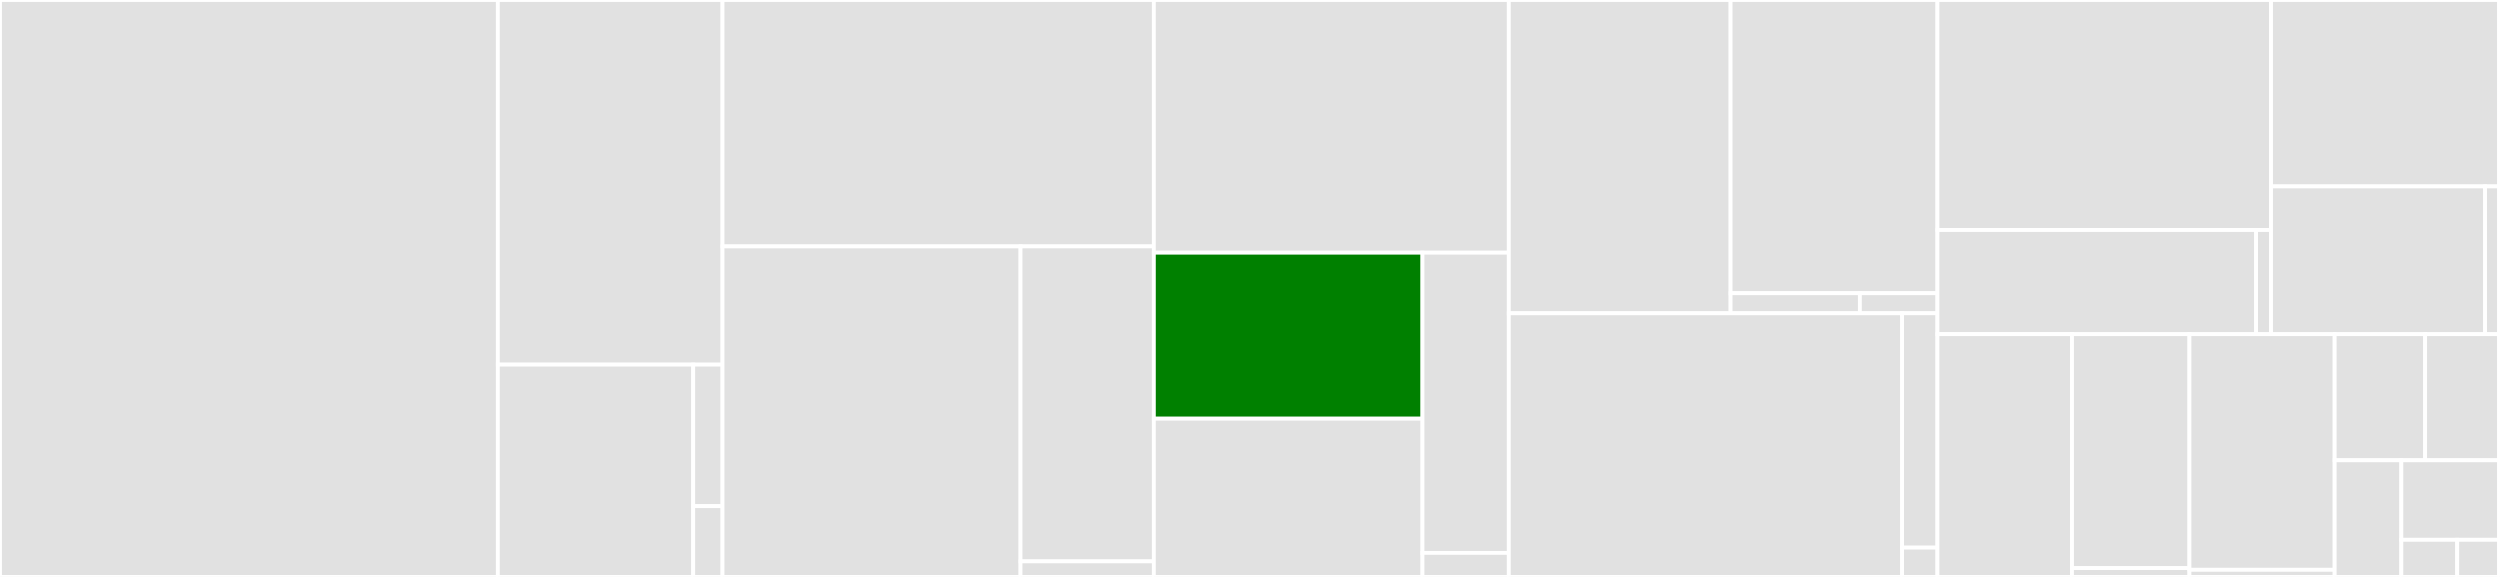 <svg baseProfile="full" width="650" height="150" viewBox="0 0 650 150" version="1.1"
xmlns="http://www.w3.org/2000/svg" xmlns:ev="http://www.w3.org/2001/xml-events"
xmlns:xlink="http://www.w3.org/1999/xlink">

<rect x="0" y="0" width="650" height="150" fill="#333333" stroke="none"/>

<style>rect.s{mask:url(#mask);}</style>
<defs>
  <pattern id="white" width="4" height="4" patternUnits="userSpaceOnUse" patternTransform="rotate(45)">
    <rect width="2" height="2" transform="translate(0,0)" fill="white"></rect>
  </pattern>
  <mask id="mask">
    <rect x="0" y="0" width="100%" height="100%" fill="url(#white)"></rect>
  </mask>
</defs>

<rect x="0" y="0" width="129.439" height="150.0" fill="#e1e1e1" stroke="white" stroke-width="1" class=" tooltipped" data-content="cellflow/data/_datamanager.py"><title>cellflow/data/_datamanager.py</title></rect>
<rect x="129.439" y="0" width="58.411" height="94.8" fill="#e1e1e1" stroke="white" stroke-width="1" class=" tooltipped" data-content="cellflow/data/_dataloader.py"><title>cellflow/data/_dataloader.py</title></rect>
<rect x="129.439" y="94.8" width="50.792" height="55.2" fill="#e1e1e1" stroke="white" stroke-width="1" class=" tooltipped" data-content="cellflow/data/_data.py"><title>cellflow/data/_data.py</title></rect>
<rect x="180.232" y="94.8" width="7.619" height="36.8" fill="#e1e1e1" stroke="white" stroke-width="1" class=" tooltipped" data-content="cellflow/data/_utils.py"><title>cellflow/data/_utils.py</title></rect>
<rect x="180.232" y="131.6" width="7.619" height="18.4" fill="#e1e1e1" stroke="white" stroke-width="1" class=" tooltipped" data-content="cellflow/data/__init__.py"><title>cellflow/data/__init__.py</title></rect>
<rect x="187.85" y="0" width="112.15" height="64.062" fill="#e1e1e1" stroke="white" stroke-width="1" class=" tooltipped" data-content="cellflow/networks/_velocity_field.py"><title>cellflow/networks/_velocity_field.py</title></rect>
<rect x="187.85" y="64.062" width="77.485" height="85.938" fill="#e1e1e1" stroke="white" stroke-width="1" class=" tooltipped" data-content="cellflow/networks/_utils.py"><title>cellflow/networks/_utils.py</title></rect>
<rect x="265.336" y="64.062" width="34.664" height="81.893" fill="#e1e1e1" stroke="white" stroke-width="1" class=" tooltipped" data-content="cellflow/networks/_set_encoders.py"><title>cellflow/networks/_set_encoders.py</title></rect>
<rect x="265.336" y="145.956" width="34.664" height="4.044" fill="#e1e1e1" stroke="white" stroke-width="1" class=" tooltipped" data-content="cellflow/networks/__init__.py"><title>cellflow/networks/__init__.py</title></rect>
<rect x="300.0" y="0" width="92.29" height="65.696" fill="#e1e1e1" stroke="white" stroke-width="1" class=" tooltipped" data-content="cellflow/preprocessing/_gene_emb.py"><title>cellflow/preprocessing/_gene_emb.py</title></rect>
<rect x="300.0" y="65.696" width="69.841" height="43.156" fill="green" stroke="white" stroke-width="1" class=" tooltipped" data-content="cellflow/preprocessing/_wknn.py"><title>cellflow/preprocessing/_wknn.py</title></rect>
<rect x="300.0" y="108.852" width="69.841" height="41.148" fill="#e1e1e1" stroke="white" stroke-width="1" class=" tooltipped" data-content="cellflow/preprocessing/_preprocessing.py"><title>cellflow/preprocessing/_preprocessing.py</title></rect>
<rect x="369.841" y="65.696" width="22.449" height="78.059" fill="#e1e1e1" stroke="white" stroke-width="1" class=" tooltipped" data-content="cellflow/preprocessing/_pca.py"><title>cellflow/preprocessing/_pca.py</title></rect>
<rect x="369.841" y="143.755" width="22.449" height="6.245" fill="#e1e1e1" stroke="white" stroke-width="1" class=" tooltipped" data-content="cellflow/preprocessing/__init__.py"><title>cellflow/preprocessing/__init__.py</title></rect>
<rect x="392.29" y="0" width="57.661" height="81.447" fill="#e1e1e1" stroke="white" stroke-width="1" class=" tooltipped" data-content="cellflow/solvers/_genot.py"><title>cellflow/solvers/_genot.py</title></rect>
<rect x="449.95" y="0" width="53.788" height="76.234" fill="#e1e1e1" stroke="white" stroke-width="1" class=" tooltipped" data-content="cellflow/solvers/_otfm.py"><title>cellflow/solvers/_otfm.py</title></rect>
<rect x="449.95" y="76.234" width="33.617" height="5.213" fill="#e1e1e1" stroke="white" stroke-width="1" class=" tooltipped" data-content="cellflow/solvers/utils.py"><title>cellflow/solvers/utils.py</title></rect>
<rect x="483.568" y="76.234" width="20.17" height="5.213" fill="#e1e1e1" stroke="white" stroke-width="1" class=" tooltipped" data-content="cellflow/solvers/__init__.py"><title>cellflow/solvers/__init__.py</title></rect>
<rect x="392.29" y="81.447" width="102.246" height="68.553" fill="#e1e1e1" stroke="white" stroke-width="1" class=" tooltipped" data-content="cellflow/model/_cellflow.py"><title>cellflow/model/_cellflow.py</title></rect>
<rect x="494.536" y="81.447" width="9.202" height="60.936" fill="#e1e1e1" stroke="white" stroke-width="1" class=" tooltipped" data-content="cellflow/model/_utils.py"><title>cellflow/model/_utils.py</title></rect>
<rect x="494.536" y="142.383" width="9.202" height="7.617" fill="#e1e1e1" stroke="white" stroke-width="1" class=" tooltipped" data-content="cellflow/model/__init__.py"><title>cellflow/model/__init__.py</title></rect>
<rect x="503.738" y="0" width="86.729" height="59.806" fill="#e1e1e1" stroke="white" stroke-width="1" class=" tooltipped" data-content="cellflow/training/_callbacks.py"><title>cellflow/training/_callbacks.py</title></rect>
<rect x="503.738" y="59.806" width="82.846" height="27.074" fill="#e1e1e1" stroke="white" stroke-width="1" class=" tooltipped" data-content="cellflow/training/_trainer.py"><title>cellflow/training/_trainer.py</title></rect>
<rect x="586.584" y="59.806" width="3.883" height="27.074" fill="#e1e1e1" stroke="white" stroke-width="1" class=" tooltipped" data-content="cellflow/training/__init__.py"><title>cellflow/training/__init__.py</title></rect>
<rect x="590.468" y="0" width="59.299" height="48.464" fill="#e1e1e1" stroke="white" stroke-width="1" class=" tooltipped" data-content="cellflow/external/_scvi_utils.py"><title>cellflow/external/_scvi_utils.py</title></rect>
<rect x="590.468" y="48.464" width="55.65" height="38.416" fill="#e1e1e1" stroke="white" stroke-width="1" class=" tooltipped" data-content="cellflow/external/_scvi.py"><title>cellflow/external/_scvi.py</title></rect>
<rect x="646.117" y="48.464" width="3.649" height="38.416" fill="#e1e1e1" stroke="white" stroke-width="1" class=" tooltipped" data-content="cellflow/external/__init__.py"><title>cellflow/external/__init__.py</title></rect>
<rect x="503.738" y="86.88" width="34.98" height="63.12" fill="#e1e1e1" stroke="white" stroke-width="1" class=" tooltipped" data-content="cellflow/plotting/_plotting.py"><title>cellflow/plotting/_plotting.py</title></rect>
<rect x="538.718" y="86.88" width="30.538" height="60.825" fill="#e1e1e1" stroke="white" stroke-width="1" class=" tooltipped" data-content="cellflow/plotting/_utils.py"><title>cellflow/plotting/_utils.py</title></rect>
<rect x="538.718" y="147.705" width="30.538" height="2.295" fill="#e1e1e1" stroke="white" stroke-width="1" class=" tooltipped" data-content="cellflow/plotting/__init__.py"><title>cellflow/plotting/__init__.py</title></rect>
<rect x="569.257" y="86.88" width="37.756" height="61.264" fill="#e1e1e1" stroke="white" stroke-width="1" class=" tooltipped" data-content="cellflow/metrics/_metrics.py"><title>cellflow/metrics/_metrics.py</title></rect>
<rect x="569.257" y="148.144" width="37.756" height="1.856" fill="#e1e1e1" stroke="white" stroke-width="1" class=" tooltipped" data-content="cellflow/metrics/__init__.py"><title>cellflow/metrics/__init__.py</title></rect>
<rect x="607.013" y="86.88" width="23.514" height="32.79" fill="#e1e1e1" stroke="white" stroke-width="1" class=" tooltipped" data-content="cellflow/datasets.py"><title>cellflow/datasets.py</title></rect>
<rect x="630.527" y="86.88" width="19.239" height="32.79" fill="#e1e1e1" stroke="white" stroke-width="1" class=" tooltipped" data-content="cellflow/utils.py"><title>cellflow/utils.py</title></rect>
<rect x="607.013" y="119.67" width="17.332" height="30.33" fill="#e1e1e1" stroke="white" stroke-width="1" class=" tooltipped" data-content="cellflow/_logging.py"><title>cellflow/_logging.py</title></rect>
<rect x="624.345" y="119.67" width="25.421" height="20.68" fill="#e1e1e1" stroke="white" stroke-width="1" class=" tooltipped" data-content="cellflow/_types.py"><title>cellflow/_types.py</title></rect>
<rect x="624.345" y="140.349" width="14.526" height="9.651" fill="#e1e1e1" stroke="white" stroke-width="1" class=" tooltipped" data-content="cellflow/_constants.py"><title>cellflow/_constants.py</title></rect>
<rect x="638.872" y="140.349" width="10.895" height="9.651" fill="#e1e1e1" stroke="white" stroke-width="1" class=" tooltipped" data-content="cellflow/__init__.py"><title>cellflow/__init__.py</title></rect>
<rect x="649.766" y="0" width="0.234" height="150" fill="#e1e1e1" stroke="white" stroke-width="1" class=" tooltipped" data-content="cfp/__init__.py"><title>cfp/__init__.py</title></rect>
</svg>
